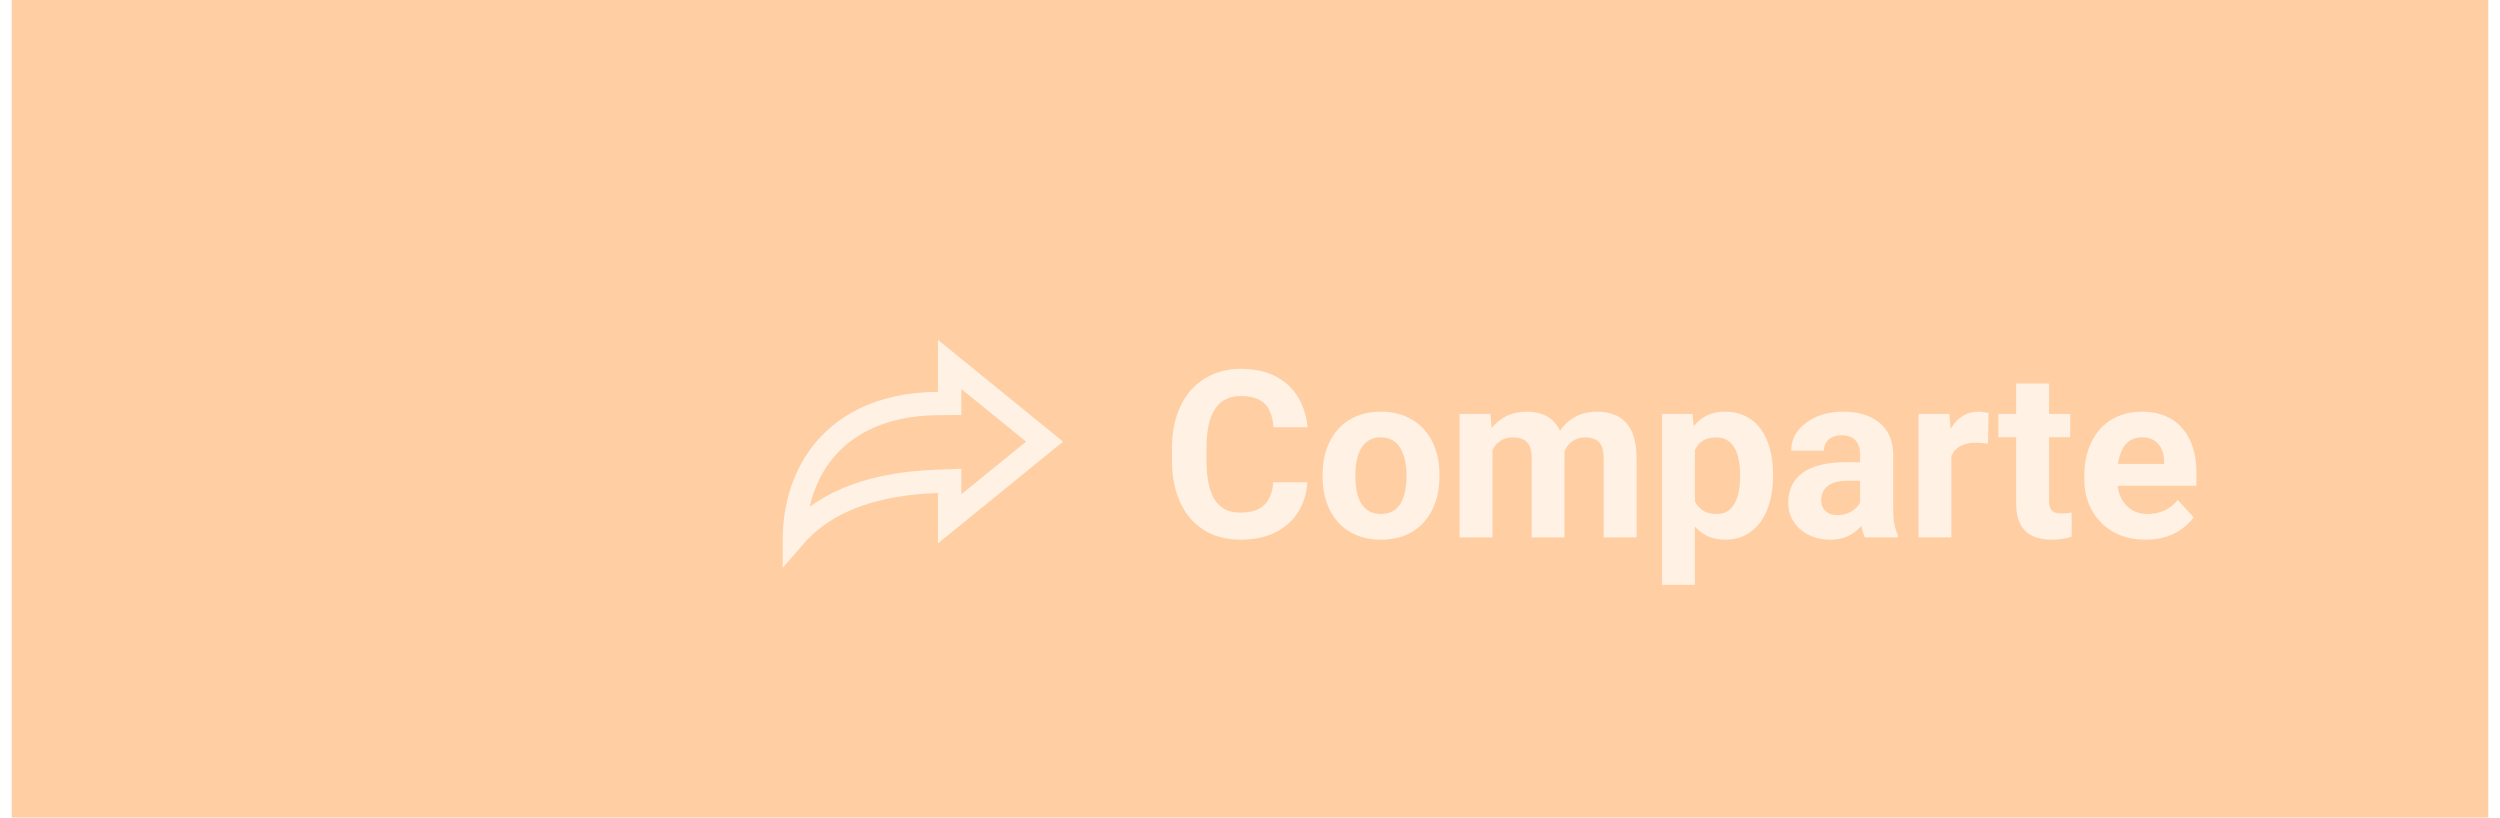 <?xml version="1.0" encoding="UTF-8"?> <svg xmlns="http://www.w3.org/2000/svg" width="107" height="35" viewBox="0 0 107 35" fill="none"> <g opacity="0.9"> <rect width="106" height="35" transform="translate(0.5)" fill="#FFC999"></rect> <g opacity="0.7" filter="url(#filter0_d_3075_26049)"> <g clip-path="url(#clip0_3075_26049)"> <path d="M40.127 17.601C37.609 17.688 35.412 18.334 34.001 19.962C34.026 18.689 34.385 17.482 35.09 16.517C36.042 15.215 37.673 14.289 40.149 14.269L40.645 14.265V13.769V12.598L44.708 15.902L40.645 19.206V18.1V17.583L40.127 17.601Z" stroke="white"></path> </g> <path d="M54.495 17.642H55.955C55.926 18.12 55.794 18.545 55.56 18.916C55.328 19.287 55.005 19.577 54.588 19.785C54.175 19.994 53.676 20.098 53.094 20.098C52.638 20.098 52.23 20.02 51.868 19.863C51.507 19.704 51.198 19.476 50.94 19.18C50.687 18.884 50.493 18.525 50.359 18.105C50.226 17.686 50.159 17.215 50.159 16.694V16.201C50.159 15.68 50.227 15.21 50.364 14.79C50.504 14.367 50.703 14.007 50.96 13.711C51.22 13.415 51.531 13.187 51.893 13.027C52.254 12.868 52.658 12.788 53.103 12.788C53.696 12.788 54.196 12.896 54.602 13.11C55.013 13.325 55.33 13.621 55.555 13.999C55.783 14.377 55.919 14.806 55.965 15.288H54.5C54.484 15.002 54.427 14.759 54.329 14.56C54.231 14.359 54.083 14.207 53.885 14.106C53.69 14.002 53.429 13.95 53.103 13.95C52.859 13.95 52.646 13.996 52.464 14.087C52.282 14.178 52.129 14.316 52.005 14.502C51.881 14.688 51.788 14.922 51.727 15.205C51.668 15.485 51.639 15.814 51.639 16.191V16.694C51.639 17.062 51.666 17.386 51.722 17.666C51.777 17.943 51.862 18.177 51.976 18.369C52.093 18.558 52.242 18.701 52.425 18.799C52.61 18.893 52.833 18.94 53.094 18.94C53.4 18.94 53.652 18.892 53.851 18.794C54.049 18.696 54.2 18.551 54.305 18.359C54.412 18.167 54.476 17.928 54.495 17.642ZM56.605 17.412V17.31C56.605 16.922 56.66 16.566 56.77 16.24C56.881 15.912 57.042 15.627 57.254 15.386C57.465 15.145 57.726 14.958 58.035 14.824C58.344 14.688 58.699 14.619 59.1 14.619C59.5 14.619 59.856 14.688 60.169 14.824C60.481 14.958 60.743 15.145 60.955 15.386C61.17 15.627 61.333 15.912 61.443 16.24C61.554 16.566 61.609 16.922 61.609 17.31V17.412C61.609 17.796 61.554 18.153 61.443 18.481C61.333 18.807 61.17 19.092 60.955 19.336C60.743 19.577 60.483 19.764 60.174 19.898C59.865 20.031 59.51 20.098 59.109 20.098C58.709 20.098 58.352 20.031 58.04 19.898C57.731 19.764 57.469 19.577 57.254 19.336C57.042 19.092 56.881 18.807 56.77 18.481C56.66 18.153 56.605 17.796 56.605 17.412ZM58.011 17.31V17.412C58.011 17.634 58.03 17.84 58.069 18.032C58.108 18.224 58.17 18.394 58.255 18.54C58.343 18.683 58.457 18.796 58.597 18.877C58.737 18.958 58.908 18.999 59.109 18.999C59.305 18.999 59.472 18.958 59.612 18.877C59.752 18.796 59.865 18.683 59.949 18.54C60.034 18.394 60.096 18.224 60.135 18.032C60.177 17.84 60.198 17.634 60.198 17.412V17.31C60.198 17.095 60.177 16.893 60.135 16.704C60.096 16.512 60.032 16.343 59.944 16.196C59.86 16.047 59.747 15.929 59.607 15.845C59.467 15.76 59.298 15.718 59.1 15.718C58.901 15.718 58.732 15.76 58.592 15.845C58.455 15.929 58.343 16.047 58.255 16.196C58.17 16.343 58.108 16.512 58.069 16.704C58.03 16.893 58.011 17.095 58.011 17.31ZM63.88 15.81V20H62.469V14.717H63.792L63.88 15.81ZM63.685 17.173H63.294C63.294 16.805 63.338 16.466 63.426 16.157C63.517 15.845 63.649 15.575 63.821 15.347C63.997 15.116 64.213 14.937 64.471 14.81C64.728 14.683 65.026 14.619 65.364 14.619C65.599 14.619 65.814 14.655 66.009 14.727C66.204 14.795 66.372 14.904 66.512 15.054C66.655 15.2 66.766 15.392 66.844 15.63C66.922 15.864 66.961 16.146 66.961 16.475V20H65.555V16.631C65.555 16.39 65.522 16.204 65.457 16.074C65.392 15.944 65.299 15.853 65.179 15.801C65.061 15.749 64.92 15.723 64.754 15.723C64.572 15.723 64.412 15.76 64.275 15.835C64.142 15.91 64.031 16.014 63.943 16.148C63.855 16.278 63.79 16.431 63.748 16.606C63.706 16.782 63.685 16.971 63.685 17.173ZM66.829 17.012L66.326 17.075C66.326 16.73 66.368 16.41 66.453 16.113C66.541 15.817 66.67 15.557 66.839 15.332C67.011 15.107 67.225 14.933 67.478 14.81C67.732 14.683 68.025 14.619 68.357 14.619C68.611 14.619 68.842 14.657 69.051 14.731C69.259 14.803 69.436 14.919 69.583 15.078C69.733 15.234 69.847 15.44 69.925 15.693C70.006 15.947 70.047 16.258 70.047 16.626V20H68.636V16.626C68.636 16.382 68.603 16.196 68.538 16.069C68.476 15.939 68.385 15.85 68.265 15.801C68.147 15.749 68.007 15.723 67.845 15.723C67.675 15.723 67.527 15.757 67.4 15.825C67.273 15.89 67.168 15.981 67.083 16.099C66.998 16.216 66.935 16.352 66.893 16.509C66.85 16.662 66.829 16.829 66.829 17.012ZM72.542 15.732V22.031H71.136V14.717H72.439L72.542 15.732ZM75.887 17.3V17.402C75.887 17.787 75.841 18.143 75.75 18.472C75.662 18.8 75.532 19.087 75.359 19.331C75.187 19.572 74.972 19.761 74.715 19.898C74.461 20.031 74.168 20.098 73.836 20.098C73.514 20.098 73.234 20.033 72.996 19.902C72.758 19.772 72.558 19.59 72.395 19.355C72.236 19.118 72.107 18.843 72.01 18.53C71.912 18.218 71.837 17.883 71.785 17.524V17.256C71.837 16.872 71.912 16.52 72.01 16.201C72.107 15.879 72.236 15.601 72.395 15.366C72.558 15.129 72.757 14.945 72.991 14.815C73.229 14.684 73.507 14.619 73.826 14.619C74.162 14.619 74.456 14.683 74.71 14.81C74.967 14.937 75.182 15.119 75.355 15.356C75.53 15.594 75.662 15.877 75.75 16.206C75.841 16.535 75.887 16.899 75.887 17.3ZM74.476 17.402V17.3C74.476 17.075 74.456 16.869 74.417 16.68C74.381 16.488 74.323 16.32 74.241 16.177C74.163 16.034 74.059 15.923 73.929 15.845C73.802 15.763 73.647 15.723 73.465 15.723C73.273 15.723 73.108 15.754 72.972 15.815C72.838 15.877 72.729 15.967 72.644 16.084C72.56 16.201 72.496 16.341 72.454 16.504C72.412 16.667 72.386 16.851 72.376 17.056V17.734C72.392 17.975 72.438 18.192 72.513 18.384C72.588 18.573 72.703 18.722 72.859 18.833C73.016 18.944 73.221 18.999 73.475 18.999C73.66 18.999 73.816 18.958 73.943 18.877C74.07 18.792 74.173 18.677 74.251 18.53C74.332 18.384 74.389 18.215 74.422 18.023C74.458 17.83 74.476 17.624 74.476 17.402ZM79.612 18.809V16.455C79.612 16.286 79.585 16.141 79.529 16.02C79.474 15.897 79.388 15.801 79.27 15.732C79.157 15.664 79.008 15.63 78.826 15.63C78.67 15.63 78.535 15.658 78.421 15.713C78.307 15.765 78.219 15.841 78.157 15.942C78.095 16.04 78.064 16.156 78.064 16.289H76.658C76.658 16.064 76.71 15.851 76.814 15.649C76.919 15.448 77.07 15.27 77.269 15.117C77.467 14.961 77.703 14.839 77.977 14.751C78.253 14.663 78.562 14.619 78.904 14.619C79.314 14.619 79.679 14.688 79.998 14.824C80.317 14.961 80.568 15.166 80.75 15.44C80.936 15.713 81.028 16.055 81.028 16.465V18.726C81.028 19.015 81.046 19.253 81.082 19.439C81.118 19.621 81.17 19.78 81.238 19.917V20H79.817C79.749 19.857 79.697 19.678 79.661 19.463C79.629 19.245 79.612 19.027 79.612 18.809ZM79.798 16.782L79.808 17.578H79.022C78.836 17.578 78.675 17.599 78.538 17.642C78.401 17.684 78.289 17.744 78.201 17.822C78.113 17.897 78.048 17.985 78.006 18.086C77.967 18.187 77.947 18.297 77.947 18.418C77.947 18.538 77.975 18.648 78.03 18.745C78.086 18.84 78.165 18.914 78.269 18.97C78.374 19.022 78.496 19.048 78.636 19.048C78.847 19.048 79.031 19.006 79.188 18.921C79.344 18.836 79.464 18.732 79.549 18.608C79.637 18.485 79.682 18.367 79.686 18.257L80.057 18.852C80.005 18.986 79.933 19.124 79.842 19.268C79.754 19.411 79.642 19.546 79.505 19.673C79.368 19.797 79.204 19.899 79.012 19.98C78.82 20.059 78.592 20.098 78.328 20.098C77.993 20.098 77.689 20.031 77.415 19.898C77.145 19.761 76.93 19.574 76.77 19.336C76.614 19.095 76.536 18.822 76.536 18.516C76.536 18.239 76.588 17.993 76.692 17.778C76.796 17.564 76.95 17.383 77.151 17.236C77.356 17.087 77.612 16.974 77.918 16.899C78.224 16.821 78.579 16.782 78.982 16.782H79.798ZM83.519 15.869V20H82.112V14.717H83.436L83.519 15.869ZM85.11 14.683L85.086 15.986C85.018 15.977 84.935 15.968 84.837 15.962C84.743 15.952 84.656 15.947 84.578 15.947C84.38 15.947 84.207 15.973 84.061 16.025C83.917 16.074 83.797 16.148 83.699 16.245C83.605 16.343 83.533 16.462 83.484 16.602C83.439 16.741 83.413 16.901 83.406 17.08L83.123 16.992C83.123 16.65 83.157 16.336 83.226 16.05C83.294 15.76 83.393 15.508 83.523 15.293C83.657 15.078 83.82 14.912 84.012 14.795C84.204 14.678 84.424 14.619 84.671 14.619C84.749 14.619 84.829 14.626 84.91 14.639C84.992 14.648 85.058 14.663 85.11 14.683ZM88.606 14.717V15.713H85.53V14.717H88.606ZM86.292 13.413H87.698V18.408C87.698 18.561 87.718 18.678 87.757 18.76C87.799 18.841 87.861 18.898 87.942 18.931C88.024 18.96 88.126 18.975 88.25 18.975C88.338 18.975 88.416 18.971 88.484 18.965C88.556 18.955 88.616 18.945 88.665 18.936L88.67 19.971C88.549 20.01 88.419 20.041 88.279 20.064C88.139 20.086 87.985 20.098 87.815 20.098C87.506 20.098 87.236 20.047 87.005 19.946C86.777 19.842 86.601 19.676 86.478 19.448C86.354 19.22 86.292 18.921 86.292 18.55V13.413ZM91.839 20.098C91.429 20.098 91.061 20.033 90.735 19.902C90.41 19.769 90.133 19.585 89.905 19.351C89.681 19.116 89.508 18.844 89.388 18.535C89.267 18.223 89.207 17.891 89.207 17.539V17.344C89.207 16.943 89.264 16.577 89.378 16.245C89.492 15.913 89.655 15.625 89.866 15.381C90.081 15.137 90.341 14.95 90.647 14.819C90.954 14.686 91.299 14.619 91.683 14.619C92.057 14.619 92.389 14.681 92.679 14.805C92.968 14.928 93.211 15.104 93.406 15.332C93.605 15.56 93.755 15.833 93.856 16.152C93.956 16.468 94.007 16.82 94.007 17.207V17.793H89.808V16.855H92.625V16.748C92.625 16.553 92.589 16.379 92.518 16.226C92.449 16.069 92.345 15.946 92.205 15.854C92.065 15.763 91.886 15.718 91.668 15.718C91.482 15.718 91.323 15.758 91.189 15.84C91.056 15.921 90.947 16.035 90.862 16.182C90.781 16.328 90.719 16.501 90.677 16.699C90.638 16.895 90.618 17.109 90.618 17.344V17.539C90.618 17.751 90.647 17.946 90.706 18.125C90.768 18.304 90.854 18.459 90.965 18.589C91.079 18.719 91.216 18.82 91.375 18.892C91.538 18.963 91.722 18.999 91.927 18.999C92.181 18.999 92.417 18.95 92.635 18.852C92.856 18.752 93.046 18.6 93.206 18.398L93.89 19.141C93.779 19.3 93.628 19.453 93.436 19.6C93.247 19.746 93.019 19.866 92.752 19.961C92.485 20.052 92.181 20.098 91.839 20.098Z" fill="white"></path> </g> </g> <defs> <filter id="filter0_d_3075_26049" x="27.5" y="7.5" width="73" height="24" filterUnits="userSpaceOnUse" color-interpolation-filters="sRGB"> <feFlood flood-opacity="0" result="BackgroundImageFix"></feFlood> <feColorMatrix in="SourceAlpha" type="matrix" values="0 0 0 0 0 0 0 0 0 0 0 0 0 0 0 0 0 0 127 0" result="hardAlpha"></feColorMatrix> <feOffset dy="3"></feOffset> <feGaussianBlur stdDeviation="3"></feGaussianBlur> <feComposite in2="hardAlpha" operator="out"></feComposite> <feColorMatrix type="matrix" values="0 0 0 0 0.09 0 0 0 0 0.098 0 0 0 0 0.098 0 0 0 0.16 0"></feColorMatrix> <feBlend mode="normal" in2="BackgroundImageFix" result="effect1_dropShadow_3075_26049"></feBlend> <feBlend mode="normal" in="SourceGraphic" in2="effect1_dropShadow_3075_26049" result="shape"></feBlend> </filter> <clipPath id="clip0_3075_26049"> <rect width="12" height="12" fill="white" transform="translate(33.5 10.5)"></rect> </clipPath> </defs> </svg> 